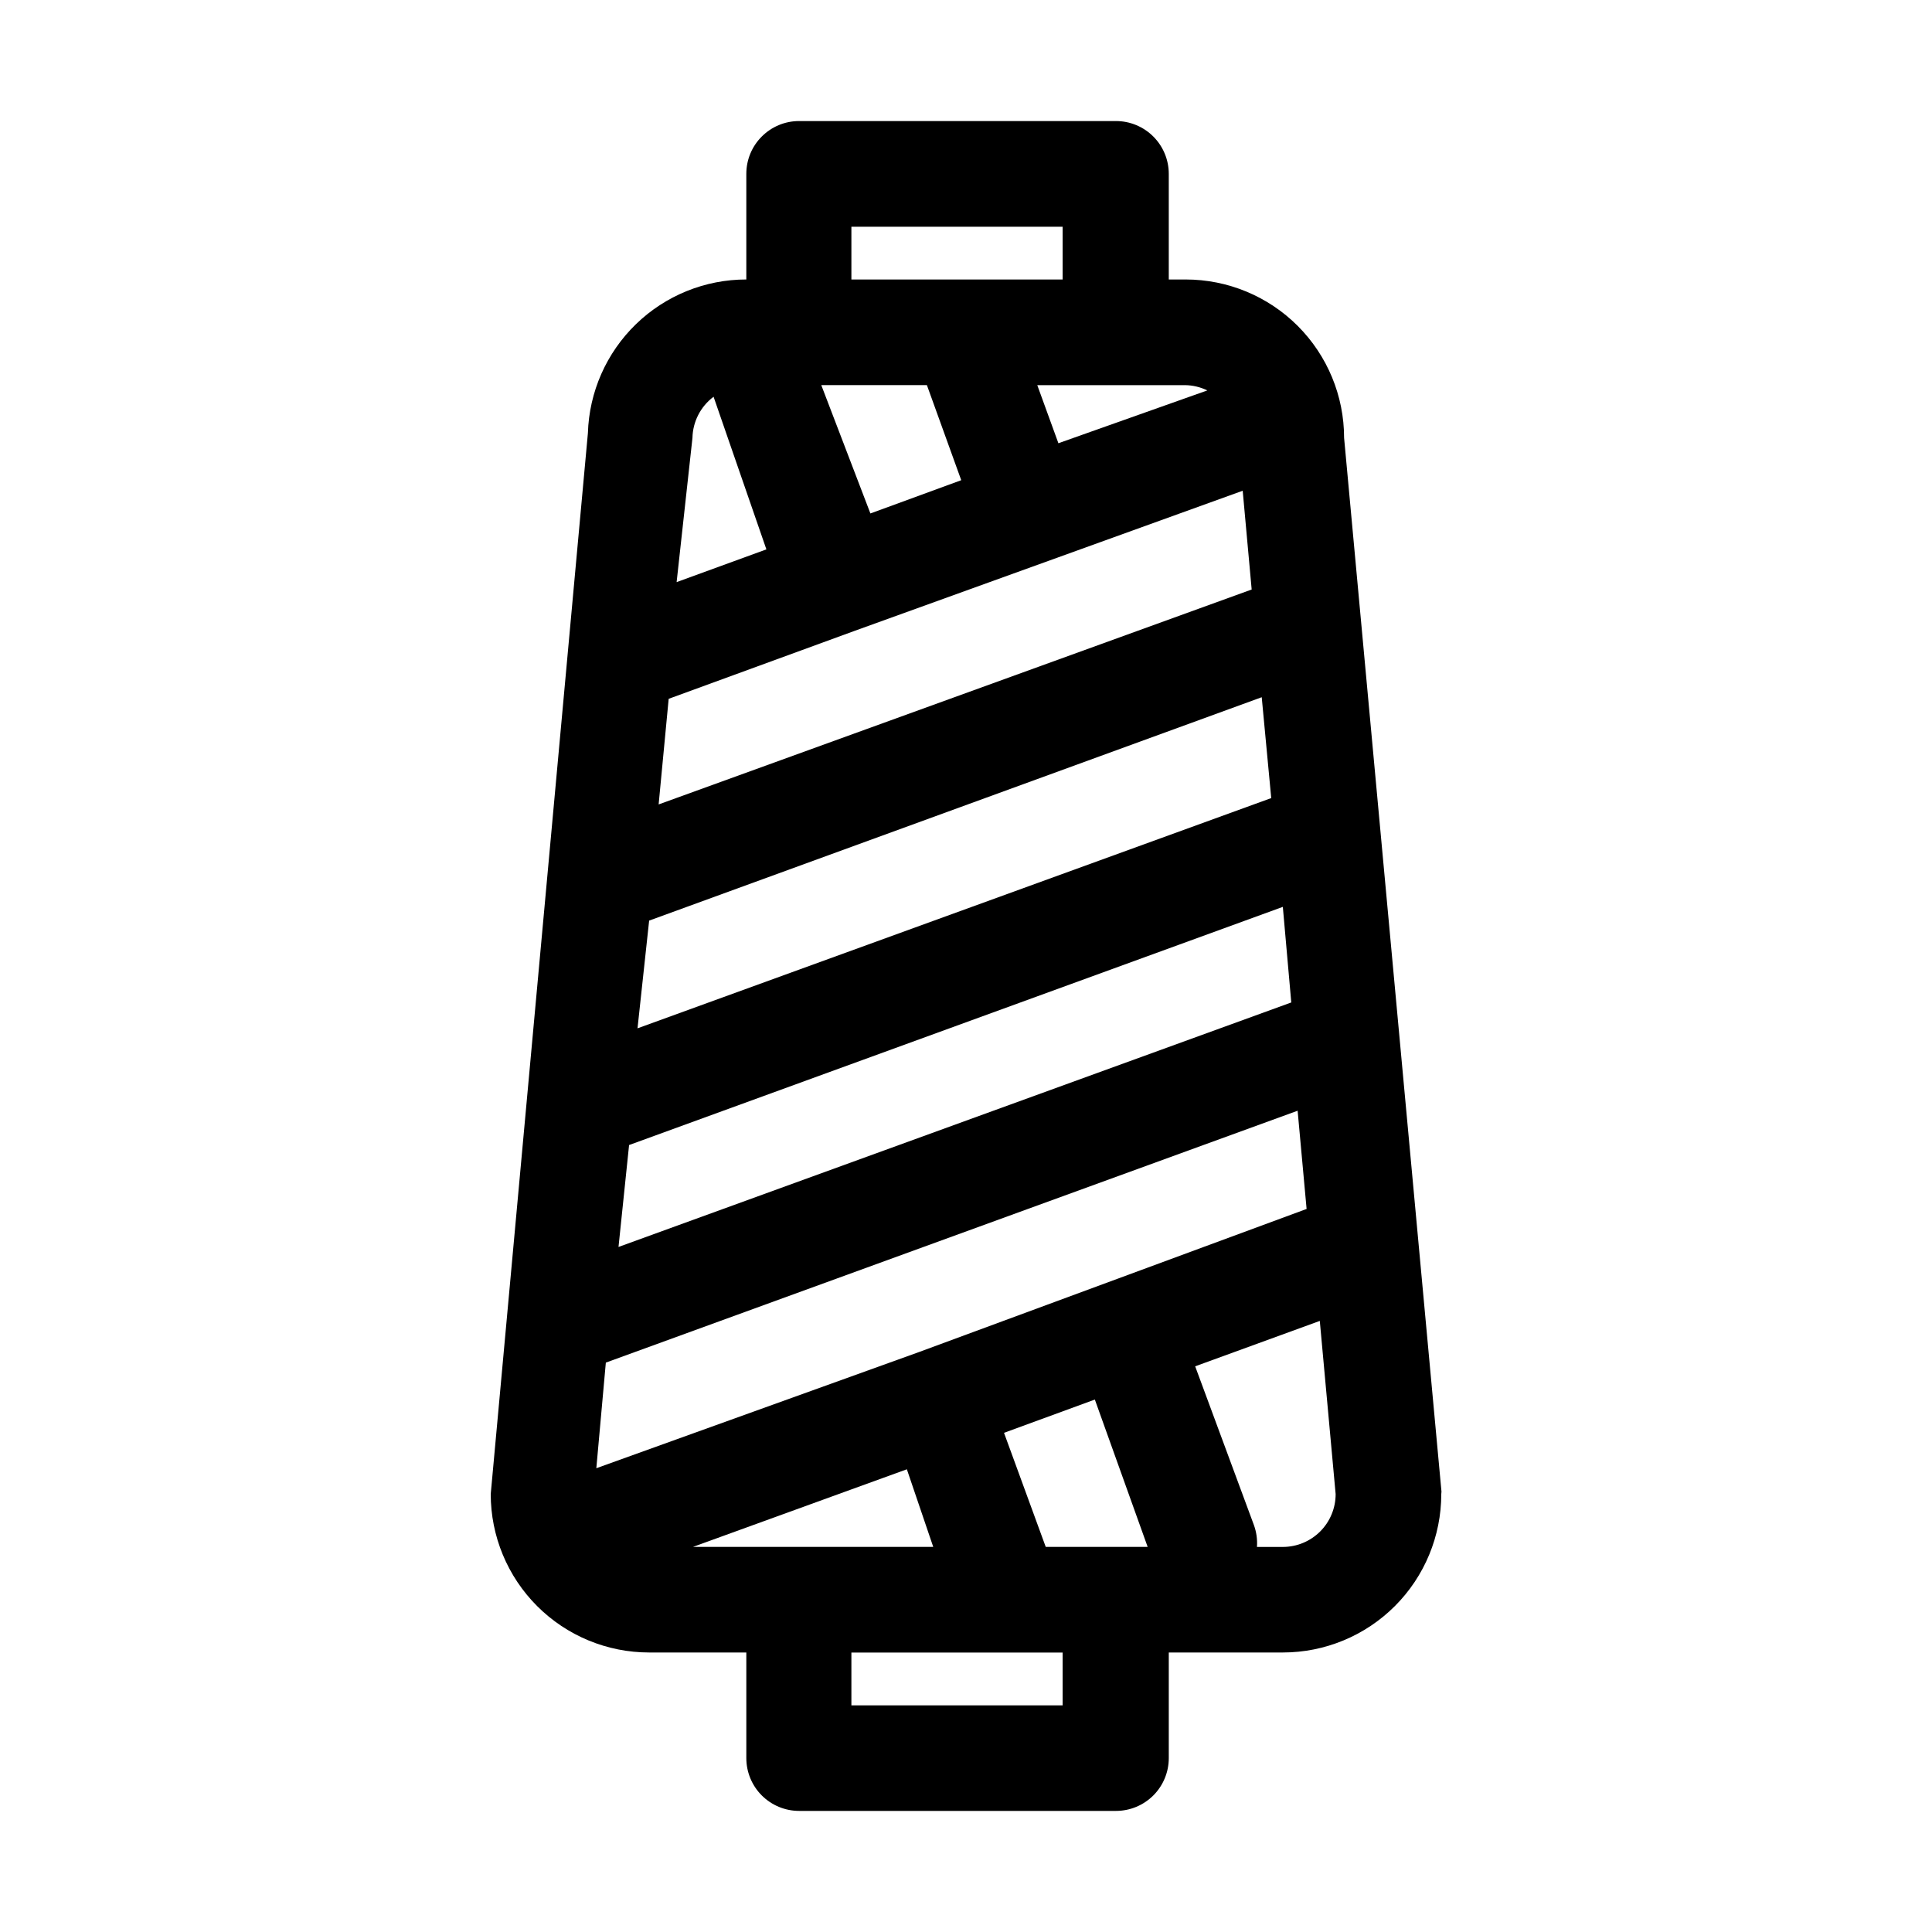 <?xml version="1.0" encoding="UTF-8"?>
<!-- Uploaded to: ICON Repo, www.svgrepo.com, Generator: ICON Repo Mixer Tools -->
<svg fill="#000000" width="800px" height="800px" version="1.1" viewBox="144 144 512 512" xmlns="http://www.w3.org/2000/svg">
 <path d="m525.95 538.69-25.75-278.64c0-11.133-4.422-21.812-12.297-29.688-7.871-7.871-18.551-12.297-29.688-12.297h-4.477v-27.988c0-3.711-1.473-7.273-4.098-9.895-2.625-2.625-6.184-4.102-9.898-4.102h-83.969c-7.727 0-13.992 6.266-13.992 13.996v27.988c-10.922-0.004-21.414 4.246-29.25 11.848-7.84 7.606-12.406 17.961-12.734 28.879l-25.75 281.15c0 11.137 4.422 21.812 12.297 29.688 7.871 7.875 18.551 12.297 29.688 12.297h25.75v27.988c0 3.711 1.473 7.273 4.098 9.898 2.625 2.621 6.184 4.098 9.895 4.098h83.969c3.715 0 7.273-1.477 9.898-4.098 2.625-2.625 4.098-6.188 4.098-9.898v-27.988h30.227c11.137 0 21.816-4.422 29.688-12.297 7.875-7.875 12.297-18.551 12.297-29.688 0.07-0.418 0.07-0.844 0-1.258zm-86.344 15.254h-18.477l-11.055-30.23 24.07-8.816 13.996 39.047zm-111.96 0 56.68-20.57 6.992 20.57h-64.234zm34.004-307.88h27.988l9.098 25.191-24.07 8.816zm8.957 65.074 102.72-37.086 2.379 26.172-157.16 56.957 2.66-27.988zm-54.578 76.832 162.34-59.199 2.519 26.73-167.94 61.016zm-5.316 59.477 173.25-63.117 2.238 25.332-178.29 64.793zm76.832 54.859-85.512 30.789 2.519-27.988 183.33-66.754 2.379 26.031zm76.406-254.84-39.465 13.996-5.598-15.395h39.188c2.035 0.031 4.043 0.508 5.875 1.398zm-94.324-43.383h55.98v13.992h-55.98zm-36.523 45.062 13.996 40.445-23.789 8.676 4.195-38.207c0.086-4.305 2.148-8.332 5.598-10.914zm92.504 346.79h-55.98v-13.996h55.98zm58.355-41.984h-6.856c0.145-1.996-0.145-4.004-0.84-5.879l-15.535-41.984 33.027-12.035 4.199 45.902c0 3.711-1.473 7.273-4.098 9.895-2.625 2.625-6.184 4.102-9.898 4.102z"/>
</svg>
